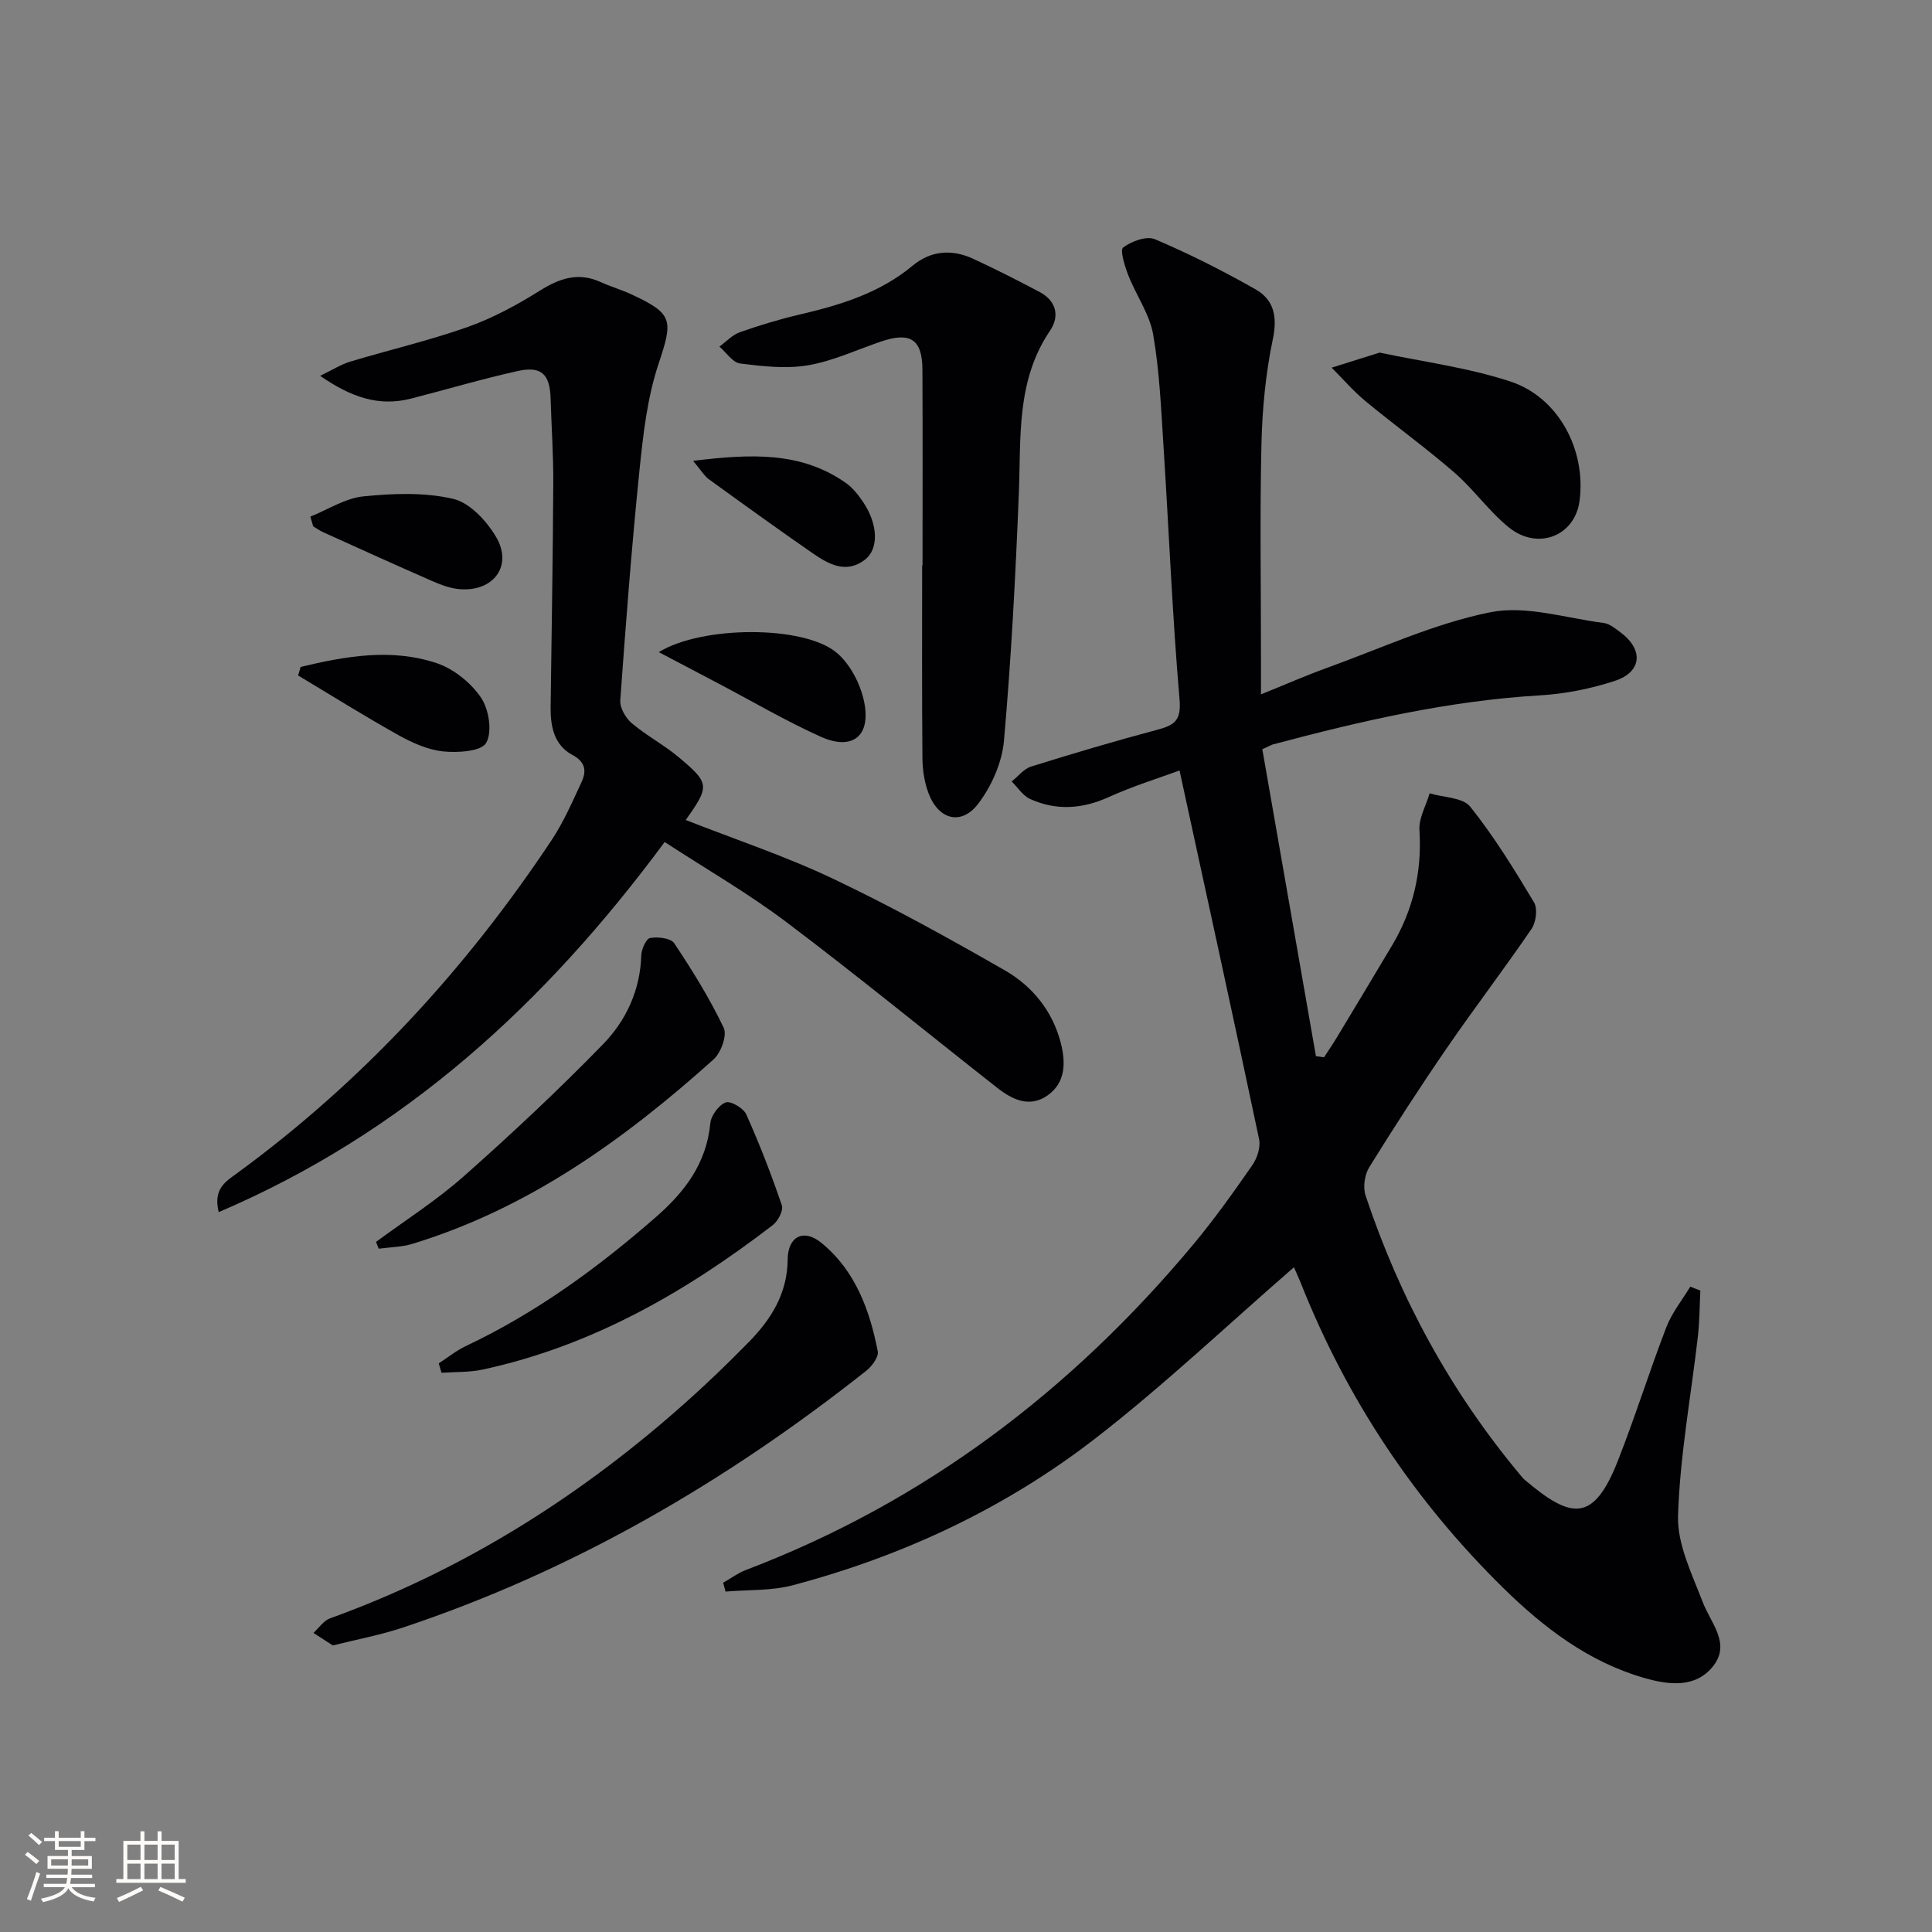 <svg enable-background="new 0 0 400 400" viewBox="0 0 400 400" xmlns="http://www.w3.org/2000/svg"><rect x="0" y="0" width="400" height="400" fill="#808080" stroke="none"/><g fill="#010104"><path d="m267.9 262.37c-13.76 11.95-26.81 24.33-40.95 35.31-18.68 14.5-39.91 24.46-62.82 30.53-4.44 1.18-9.27.91-13.91 1.31-.17-.61-.34-1.22-.5-1.83 1.58-.9 3.08-2.02 4.76-2.66 36.97-14.07 67.37-37.17 92.57-67.37 4.36-5.23 8.33-10.81 12.22-16.41 1.01-1.46 1.76-3.75 1.41-5.4-5.3-25.14-10.8-50.23-16.47-76.33-4.32 1.59-9.62 3.22-14.62 5.49-5.5 2.5-10.89 2.87-16.32.41-1.51-.68-2.55-2.39-3.81-3.62 1.33-1.06 2.5-2.62 4.01-3.09 8.7-2.72 17.44-5.31 26.24-7.65 3.52-.94 4.87-1.95 4.5-6.27-1.49-17.38-2.19-34.82-3.31-52.23-.5-7.79-.82-15.64-2.15-23.31-.74-4.25-3.54-8.12-5.15-12.27-.73-1.87-1.77-5.2-1.06-5.74 1.72-1.3 4.85-2.44 6.58-1.71 7.13 3.03 14.08 6.54 20.82 10.37 3.8 2.16 4.57 5.64 3.59 10.31-1.49 7.1-2.19 14.46-2.36 21.73-.34 14.45-.1 28.92-.1 43.38v8.44c5.18-2.09 9.38-3.94 13.68-5.49 11.21-4.05 22.23-9.19 33.8-11.51 7.39-1.48 15.64 1.22 23.48 2.22 1.22.16 2.39 1.14 3.45 1.92 4.82 3.57 4.51 8.2-1.12 10.06-4.99 1.64-10.32 2.7-15.56 3.01-18.85 1.11-37.09 5.31-55.23 10.15-.31.08-.59.26-2.22 1 3.66 20.95 7.38 42.25 11.1 63.55.56.08 1.12.15 1.68.23.92-1.43 1.89-2.83 2.76-4.29 3.78-6.27 7.55-12.54 11.3-18.83 4.39-7.36 6.23-15.26 5.69-23.88-.16-2.5 1.36-5.1 2.11-7.65 2.87.87 6.87.84 8.41 2.77 4.94 6.18 9.12 12.99 13.2 19.8.78 1.3.43 4.11-.5 5.48-5.7 8.35-11.85 16.39-17.57 24.72-5.55 8.08-10.89 16.32-16.05 24.66-.96 1.55-1.32 4.14-.75 5.85 7.06 21.2 17.58 40.52 31.92 57.72.32.38.63.79 1 1.11 9.65 8.2 14.26 8.95 19.33-3.96 3.58-9.11 6.5-18.48 10.02-27.62 1.15-2.99 3.27-5.6 4.95-8.39.7.27 1.39.54 2.09.81-.16 3.19-.16 6.39-.52 9.55-1.42 12.37-3.72 24.69-4.1 37.09-.18 5.89 2.88 12.02 5.09 17.81 1.68 4.4 5.88 8.61 2.18 13.3-3.67 4.66-9.33 3.88-14.34 2.43-11.49-3.32-20.77-10.41-29.13-18.62-18.39-18.08-32.39-39.13-41.91-63.14-.56-1.35-1.17-2.69-1.41-3.25z"/><path d="m137.61 174.33c-24.79 33.52-53.92 60.21-92.33 76.63-1.2-4.86 1.48-6.36 3.82-8.07 25.95-18.99 47.38-42.26 65.12-68.98 2.46-3.71 4.27-7.88 6.16-11.94 1.06-2.27.92-4.17-1.89-5.68-3.76-2.02-4.54-5.88-4.49-9.89.2-15.47.47-30.94.55-46.42.03-5.81-.38-11.62-.55-17.44-.14-5.03-1.88-6.81-6.78-5.73-7.44 1.65-14.76 3.83-22.15 5.72-6.59 1.69-12.34-.25-18.79-4.72 2.6-1.25 4.31-2.36 6.19-2.93 8.1-2.44 16.37-4.36 24.33-7.17 5.24-1.86 10.27-4.59 15-7.55 4.1-2.56 7.94-3.86 12.54-1.77 2.11.96 4.36 1.61 6.46 2.59 8.64 4.01 8.54 5.33 5.52 14.43-2.32 6.98-3.16 14.54-3.92 21.92-1.62 15.86-2.84 31.77-3.98 47.68-.11 1.54 1.12 3.65 2.38 4.72 3.03 2.57 6.63 4.46 9.68 7.01 6.5 5.44 6.48 6 1.49 13.03 10.23 4.02 20.64 7.48 30.48 12.15 12.13 5.76 23.93 12.29 35.59 18.98 5.72 3.28 9.9 8.45 11.59 15.05 1.02 3.99 1.04 8.21-2.78 10.87-3.77 2.62-7.36.79-10.49-1.68-14.52-11.41-28.81-23.12-43.55-34.23-7.92-5.98-16.6-10.97-25.2-16.58z"/><path d="m191 117.02c0-13.48.04-26.97-.02-40.45-.02-6.32-2.5-7.93-8.6-5.85-5.02 1.71-9.93 4.03-15.1 4.91-4.54.77-9.4.21-14.04-.37-1.55-.19-2.87-2.28-4.29-3.5 1.4-1.02 2.67-2.43 4.24-2.98 4.05-1.43 8.18-2.68 12.37-3.66 8.41-1.96 16.55-4.44 23.36-10.09 3.84-3.19 8.16-3.48 12.57-1.45 4.65 2.15 9.22 4.47 13.74 6.87 3.47 1.83 4.21 5 2.17 8.01-7.03 10.37-6 22.08-6.46 33.68-.68 17.09-1.58 34.19-3.08 51.23-.4 4.51-2.56 9.39-5.32 13.02-3.5 4.6-8.22 3.34-10.29-2.13-.86-2.27-1.25-4.84-1.27-7.28-.12-13.32-.06-26.64-.06-39.95.04-.01.06-.01.08-.01z"/><path d="m68.91 340.67c-1.27-.82-2.64-1.7-4.01-2.59 1.13-1.03 2.09-2.53 3.41-3.01 26.78-9.67 50.51-24.42 71.85-43.11 5.13-4.49 10.08-9.21 14.85-14.08 4.62-4.71 8.01-10.05 8.07-17.12.04-4.78 3.3-6.44 6.97-3.45 7.02 5.73 10.01 13.88 11.68 22.47.23 1.16-1.21 3.1-2.39 4.03-29.04 22.97-60.62 41.39-95.87 53.14-4.53 1.52-9.28 2.4-14.56 3.72z"/><path d="m77.85 257.12c6.07-4.48 12.49-8.56 18.12-13.54 9.93-8.8 19.64-17.88 28.89-27.39 4.76-4.89 7.69-11.17 7.91-18.39.04-1.28 1.01-3.46 1.84-3.6 1.6-.28 4.26.02 4.98 1.09 3.75 5.63 7.35 11.42 10.25 17.51.74 1.55-.57 5.16-2.09 6.53-18.43 16.53-38.29 30.85-62.35 38.19-2.23.68-4.66.69-6.99 1.01-.2-.47-.38-.94-.56-1.41z"/><path d="m90.84 282.27c1.87-1.21 3.64-2.66 5.64-3.6 14.54-6.87 27.37-16.24 39.41-26.77 5.92-5.18 10.39-11.08 11.17-19.32.15-1.61 1.73-3.77 3.17-4.33 1-.39 3.69 1.16 4.27 2.46 2.76 6.15 5.2 12.45 7.37 18.83.36 1.06-.77 3.25-1.86 4.09-18.06 13.89-37.52 25.06-60.07 29.92-2.76.6-5.68.47-8.53.67-.18-.65-.37-1.3-.57-1.95z"/><path d="m285.64 73c8.76 1.87 18.17 3.07 27.03 5.97 10.06 3.3 15.75 14.26 14.36 24.73-.96 7.28-8.66 10.36-14.68 5.46-4.09-3.32-7.21-7.82-11.2-11.29-5.96-5.17-12.38-9.8-18.46-14.83-2.51-2.08-4.67-4.6-6.98-6.92 3.01-.95 6.04-1.9 9.93-3.12z"/><path d="m136.4 135.02c8.8-5.47 30.02-5.65 36.86.15 2.94 2.49 5.16 6.96 5.78 10.84 1.07 6.67-2.84 9.35-9.14 6.51-7.23-3.26-14.11-7.3-21.14-11-3.91-2.06-7.82-4.11-12.36-6.5z"/><path d="m64.26 106.96c3.65-1.46 7.21-3.81 10.97-4.19 6.16-.62 12.65-.87 18.59.51 3.45.8 6.94 4.58 8.9 7.91 3.5 5.97-.55 11.37-7.57 10.79-1.92-.16-3.85-.89-5.64-1.67-7.56-3.3-15.08-6.72-22.6-10.12-.73-.33-1.38-.81-2.07-1.22-.2-.66-.39-1.34-.58-2.01z"/><path d="m62.24 138.08c9.33-2.23 18.83-3.92 28.2-.77 3.51 1.18 7.06 4.05 9.15 7.13 1.64 2.42 2.37 7.08 1.07 9.36-1 1.77-5.84 2.08-8.85 1.78-3.19-.32-6.44-1.78-9.3-3.37-7.04-3.93-13.87-8.22-20.79-12.36.17-.6.35-1.18.52-1.77z"/><path d="m143.5 95.41c12.02-1.46 22.33-1.95 31.64 4.59 1.45 1.02 2.63 2.55 3.63 4.05 3 4.5 3.23 9.6.28 11.85-3.92 2.99-7.58.87-10.9-1.43-7.22-5-14.34-10.14-21.45-15.29-.85-.62-1.42-1.64-3.2-3.77z"/></g><path d="m5.17 384 .55-.58c.85.61 1.65 1.24 2.4 1.87l-.59.64c-.83-.73-1.62-1.38-2.36-1.93m1.22 9.53-.82-.34c.71-1.76 1.37-3.64 1.98-5.63.24.13.5.25.76.36-.6 1.67-1.24 3.54-1.92 5.61m-.5-13.5.57-.54c.56.44 1.31 1.06 2.26 1.87l-.64.64c-.68-.66-1.41-1.32-2.19-1.97m3.25.46h2.24v-1.36h.77v1.36h4.57v-1.36h.76v1.36h2.28v.69h-2.28v1.84h-2.64v1.26h4.18v2.64h-4.21c0 .45-.02.86-.05 1.21h4.32v.69h-4.38c-.04.34-.1.75-.19 1.22h5.15v.69h-4.82c.87 1.19 2.51 1.92 4.93 2.19-.17.31-.3.57-.37.76-2.77-.49-4.52-1.41-5.26-2.76-.56 1.26-2.3 2.23-5.24 2.9-.12-.25-.26-.48-.43-.72 2.73-.55 4.38-1.34 4.96-2.38h-4.38v-.69h4.65c.1-.38.17-.79.21-1.22h-4.32v-.69h4.4c.03-.34.05-.75.05-1.21h-4.2v-2.64h4.23v-1.26h-2.69v-1.84h-2.24zm1.46 4.46v1.29h3.45c.01-.4.02-.57.01-.53v-.32-.45h-3.46zm1.55-2.59h4.57v-1.19h-4.57zm6.11 2.59h-3.42v.77c-.01.19-.01.37-.02.53h3.44z" fill="#fcfbfa"/><path d="m32.63 379.16h.82v1.98h3.54v7.89h1.46v.78h-14.37v-.78h1.46v-7.89h3.54v-1.98h.82v1.98h2.73zm-3.49 11.48.5.73c-1.61.82-3.28 1.63-5 2.41-.13-.27-.28-.55-.44-.82 1.75-.72 3.4-1.49 4.94-2.32m-2.78-5.55h2.73v-3.18h-2.73zm0 3.95h2.73v-3.2h-2.73zm3.54-3.95h2.73v-3.18h-2.73zm0 3.95h2.73v-3.2h-2.73zm7.89 4.68c-1.84-.92-3.51-1.7-5.02-2.32l.45-.73c1.89.8 3.57 1.55 5.04 2.23zm-1.62-11.81h-2.73v3.18h2.73zm-2.73 7.13h2.73v-3.2h-2.73z" fill="#fcfbfa"/></svg>